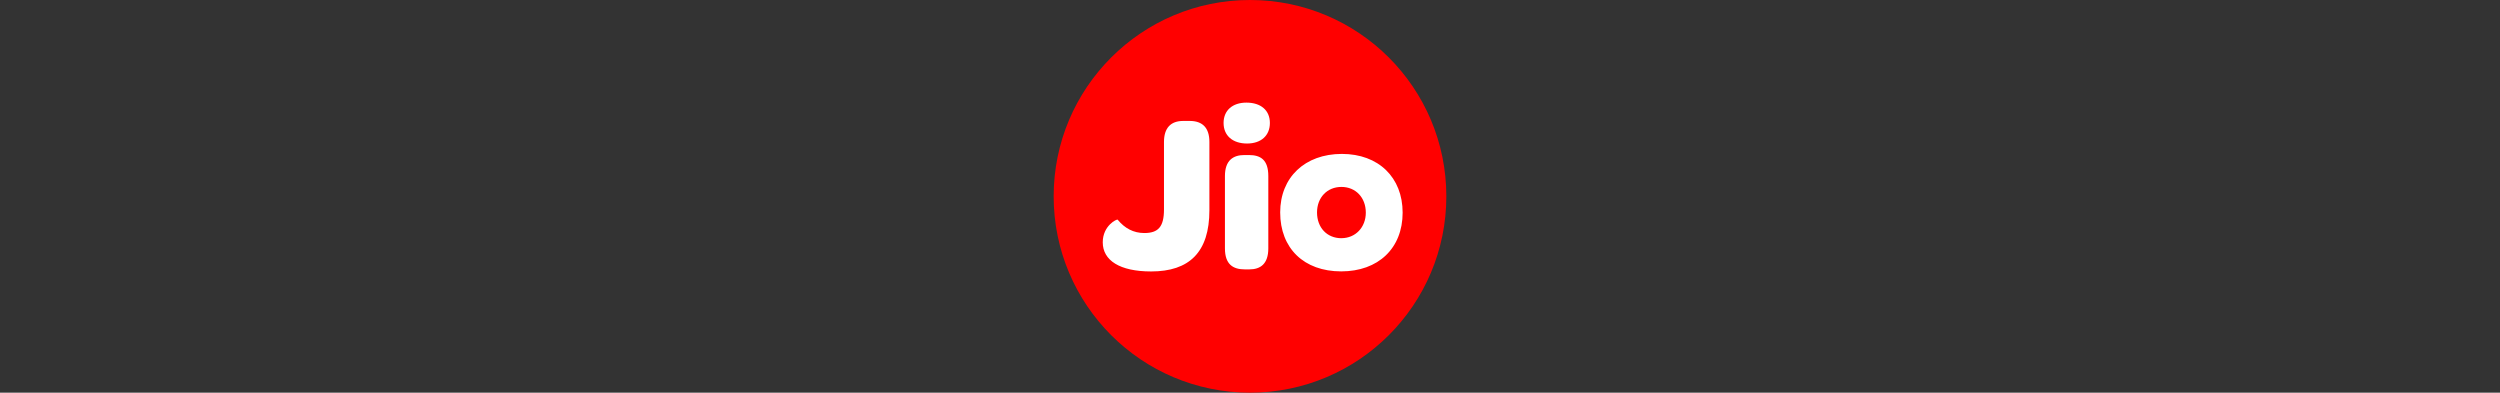 <?xml version="1.0" encoding="utf-8"?>
<svg xmlns="http://www.w3.org/2000/svg" fill="none" height="100%" overflow="visible" preserveAspectRatio="none" style="display: block;" viewBox="0 0 191 30" width="100%">
<rect x="0" y="0" width="191" height="30" fill="#333333" stroke="none"/>
<g id="jio">
<g id="GoDaddy">
<g clip-path="url(#clip0_0_1195)" id="Reliance_Jio_Logo_(October_2015) 1">
<path d="M95.5 30C103.784 30 110.5 23.284 110.5 15C110.5 6.716 103.784 0 95.5 0C87.216 0 80.5 6.716 80.5 15C80.5 23.284 87.216 30 95.5 30Z" fill="#FF0000" id="Vector"/>
<path d="M102.484 18.199C101.38 18.199 100.621 17.389 100.621 16.231C100.621 15.091 101.396 14.281 102.484 14.281C103.571 14.281 104.348 15.091 104.348 16.247C104.348 17.369 103.555 18.197 102.485 18.197L102.484 18.199ZM102.521 11.759C99.69 11.759 97.806 13.555 97.806 16.229C97.806 18.972 99.62 20.734 102.468 20.734C105.298 20.734 107.161 18.972 107.161 16.246C107.161 13.555 105.318 11.759 102.52 11.759H102.521ZM95.225 7.84C94.155 7.84 93.481 8.444 93.481 9.394C93.481 10.361 94.171 10.965 95.275 10.965C96.346 10.965 97.019 10.361 97.019 9.394C97.019 8.427 96.329 7.84 95.225 7.84ZM95.415 11.845H95.069C94.225 11.845 93.585 12.241 93.585 13.451V18.976C93.585 20.201 94.205 20.581 95.105 20.581H95.449C96.295 20.581 96.899 20.169 96.899 18.975V13.451C96.899 12.207 96.311 11.845 95.415 11.845ZM90.895 9.24H90.395C89.445 9.24 88.928 9.777 88.928 10.846V16.009C88.928 17.337 88.478 17.804 87.428 17.804C86.6 17.804 85.926 17.441 85.39 16.784C85.338 16.716 84.25 17.232 84.25 18.512C84.25 19.892 85.544 20.739 87.944 20.739C90.861 20.739 92.398 19.272 92.398 16.061V10.844C92.398 9.774 91.881 9.24 90.895 9.24Z" fill="white" id="Vector_2"/>
</g>
</g>
</g>
<defs>
<clipPath id="clip0_0_1195">
<rect fill="white" height="30" transform="translate(80.5)" width="30"/>
</clipPath>
</defs>
</svg>